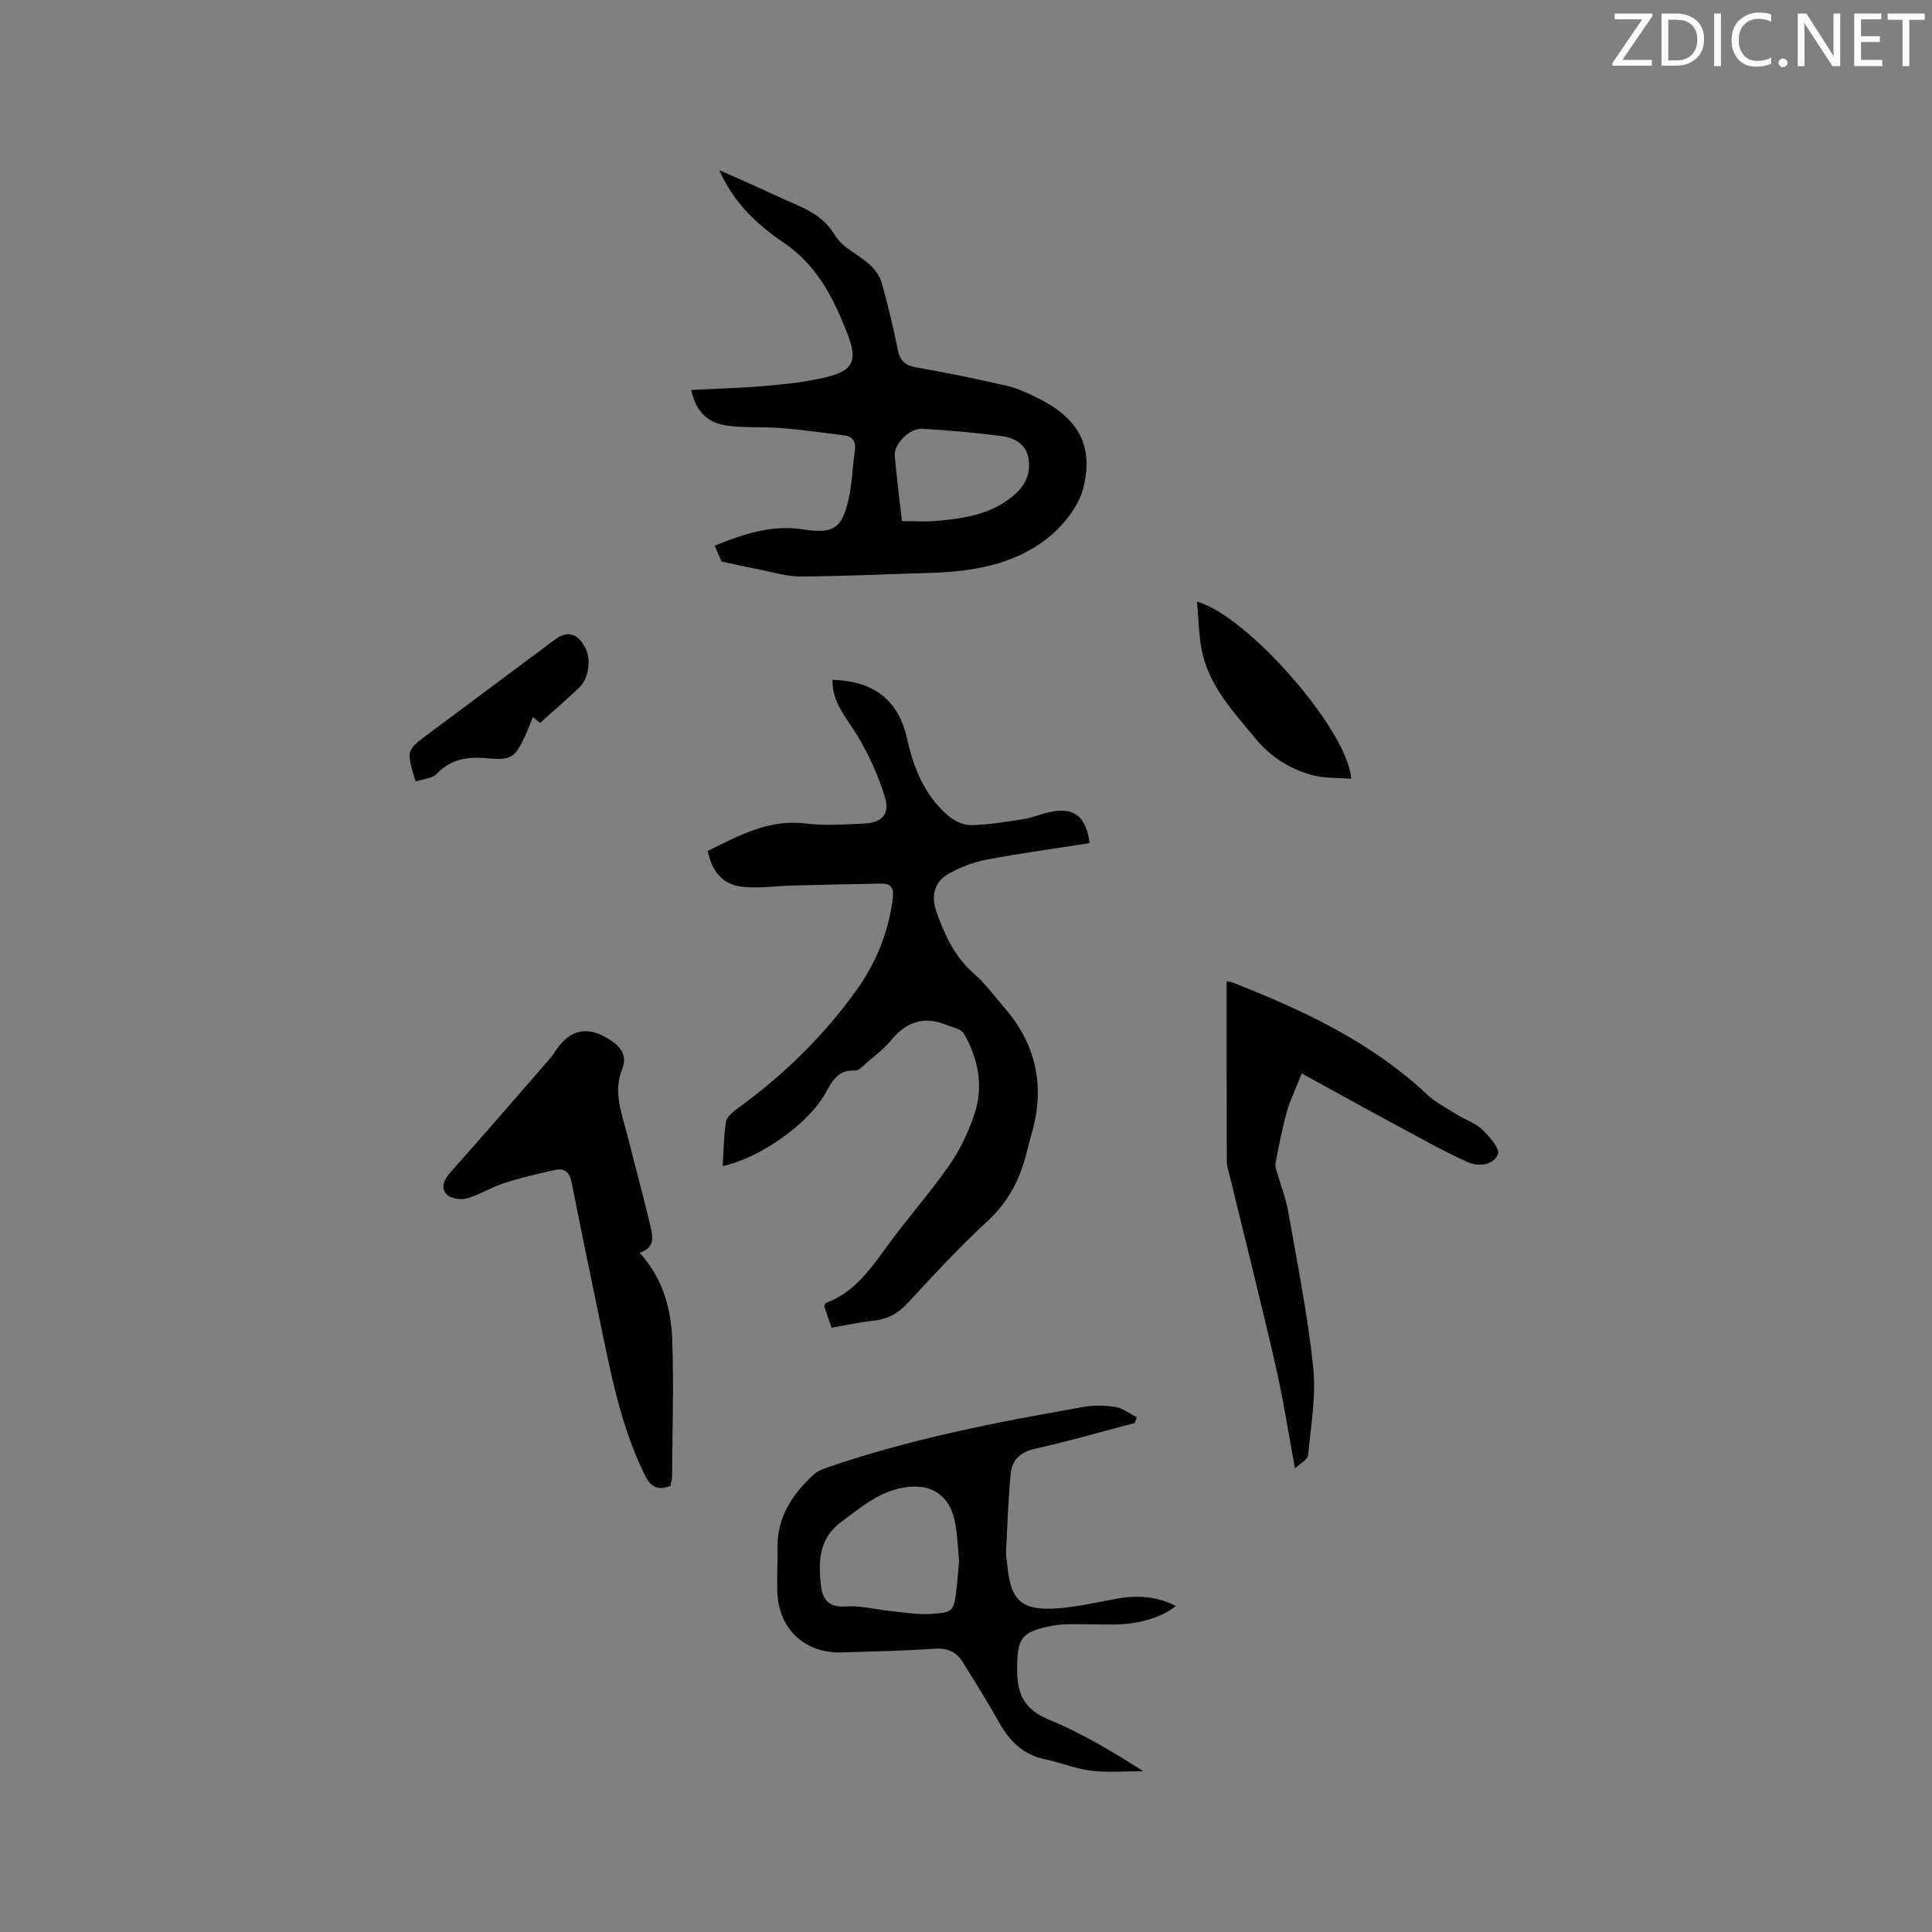 <svg enable-background="new 0 0 400 400" viewBox="0 0 400 400" xmlns="http://www.w3.org/2000/svg"><rect x="0" y="0" width="400" height="400" fill="#808080" stroke="none"/><path d="m172.16 274.9c-.61-1.79-1.08-3.18-1.52-4.45.17-.34.22-.64.37-.69 5.68-2.11 9-6.69 12.38-11.37 4.21-5.83 9.03-11.22 13.14-17.12 2.26-3.25 4.03-7 5.27-10.77 1.87-5.71.71-11.37-2.24-16.51-.56-.98-2.39-1.29-3.67-1.81-4.59-1.88-8.25-.64-11.37 3.16-1.53 1.86-3.54 3.35-5.37 4.96-.62.55-1.4 1.38-2.07 1.34-3.58-.22-4.78 2.19-6.24 4.79-3.58 6.38-13.7 13.42-21.21 14.99.19-3.1.2-6.16.67-9.15.16-1.01 1.37-2.02 2.33-2.72 9.52-6.89 17.85-15 24.7-24.55 4-5.58 6.55-11.81 7.48-18.69.28-2.08.02-3.4-2.32-3.37-6.11.09-12.21.24-18.31.4-3.38.09-6.78.59-10.12.3-4.27-.37-6.61-2.95-7.54-7.46 6.41-3.13 12.63-6.65 20.33-5.68 3.96.5 8.05.19 12.07 0 3.65-.17 5.36-1.9 4.32-5.36-1.34-4.47-3.33-8.85-5.74-12.85-2.21-3.67-5.26-6.82-5.14-11.54 8.59.25 13.67 4.23 15.41 12.09 1.36 6.13 3.61 11.78 8.47 15.97 1.25 1.08 3.13 2.04 4.7 2.02 3.67-.06 7.33-.67 10.97-1.24 1.77-.27 3.45-1.01 5.21-1.41 5.17-1.17 7.73.71 8.47 6.38-7.07 1.11-14.19 2.07-21.23 3.4-2.75.52-5.52 1.56-7.95 2.94-3.07 1.74-3.68 4.65-2.49 8 1.72 4.82 3.82 9.32 7.85 12.81 2.3 1.99 4.11 4.56 6.13 6.87 6.67 7.65 8.5 16.36 5.71 26.09-.38 1.32-.74 2.65-1.07 3.99-1.35 5.44-3.72 10.12-7.99 14.06-5.84 5.38-11.24 11.25-16.64 17.08-2 2.16-4.19 3.32-7.07 3.64-2.82.29-5.6.92-8.68 1.46z" fill="#010100"/><path d="m149.4 116.26c-.3-.68-.79-1.82-1.43-3.29 6.03-2.42 11.85-4.38 18.27-3.37 6.21.98 8.07-.1 9.44-6.22.74-3.28.83-6.71 1.31-10.06.25-1.79-.35-2.94-2.15-3.17-4.38-.57-8.76-1.17-13.17-1.53-3.88-.32-7.85.04-11.67-.59-3.7-.61-6.07-3.19-6.87-7.29 5.38-.28 10.6-.42 15.8-.88 4.1-.36 8.24-.81 12.22-1.79 5.41-1.33 6.43-3.35 4.42-8.63-2.84-7.44-6.31-14.47-13.29-19.19-5.47-3.7-10.32-8.15-13.37-15.02 2.47 1.09 4.5 1.97 6.52 2.88 3.18 1.43 6.34 2.93 9.54 4.32 3.21 1.4 5.93 3 7.92 6.31 1.53 2.54 4.86 3.95 7.2 6.08 1.09.99 2.08 2.38 2.47 3.77 1.29 4.58 2.39 9.22 3.33 13.89.47 2.33 1.63 3.21 3.92 3.61 6.25 1.09 12.47 2.37 18.66 3.79 2.24.52 4.39 1.54 6.46 2.57 8.23 4.1 11.59 9.73 9.36 18.59-.99 3.92-4.25 7.9-7.55 10.48-7.07 5.54-15.76 6.87-24.59 7.11-8.79.24-17.57.68-26.36.73-2.88.01-5.76-.9-8.63-1.46-2.45-.47-4.9-1.03-7.76-1.64zm37.33-8.37c2.6 0 4.84.16 7.04-.03 6.06-.53 12.01-1.39 16.73-5.87 2.13-2.02 2.91-4.46 2.41-7.19-.53-2.92-2.95-4.19-5.54-4.52-5.45-.7-10.94-1.19-16.42-1.51-2.64-.16-5.92 3.2-5.7 5.59.39 4.4.95 8.8 1.48 13.53z" fill="#010100"/><path d="m234.92 294.62c-6.84 1.8-13.64 3.77-20.53 5.3-3.08.68-4.85 2.28-5.13 5.14-.52 5.35-.7 10.73-.96 16.09-.05.94.16 1.9.25 2.85.69 7.5 3 9.58 10.68 8.97 3.99-.32 7.94-1.24 11.89-1.96 4.67-.85 8.63-.41 12.3 1.49-2.64 2.25-7.43 3.75-12.54 3.84-2.86.05-5.72-.09-8.58-.07-1.48.01-2.99.04-4.43.32-6.52 1.26-7.28 2.58-7.28 9.11 0 5.05 1.48 8.24 6.54 10.32 6.79 2.79 13.16 6.59 19.57 10.69-3.59 0-7.22.32-10.76-.1-3.23-.38-6.33-1.7-9.54-2.36-4.54-.93-7.36-3.75-9.54-7.63-2.38-4.23-4.95-8.36-7.53-12.49-1.33-2.13-3.19-2.98-5.87-2.78-6.34.45-12.7.55-19.05.77-7.69.26-13.14-4.72-13.48-12.45-.13-3.06.1-6.14.05-9.21-.1-6.33 3.05-11.06 7.44-15.14.81-.75 1.98-1.19 3.06-1.56 17.18-5.9 34.96-9.34 52.79-12.46 2.16-.38 4.49-.36 6.65 0 1.56.26 2.97 1.39 4.45 2.13-.15.39-.3.79-.45 1.19zm-36.35 28.56c-.23-2.39-.32-4.94-.73-7.43-1.08-6.44-5.29-9.02-11.65-7.58-4.74 1.08-8.19 4.11-11.95 6.87-4.82 3.54-4.81 8.36-4.26 13.35.3 2.7 1.63 4.47 5.08 4.21 2.99-.23 6.06.62 9.1.92 2.82.28 5.67.81 8.47.63 4.85-.31 4.85-.5 5.43-5.45.21-1.79.33-3.58.51-5.52z" fill="#010100"/><path d="m132.42 259.35c4.89 5.43 6.55 11.7 6.77 18.21.31 9.31.02 18.64-.04 27.96 0 .72-.22 1.44-.34 2.12-2.67 1.04-4.13.17-5.33-2.28-5.01-10.2-7.07-21.23-9.34-32.21-1.95-9.42-3.93-18.84-5.77-28.29-.41-2.12-1.49-3.07-3.45-2.64-3.59.78-7.17 1.64-10.67 2.77-2.6.84-4.98 2.4-7.6 3.13-1.27.35-3.38.03-4.18-.85-1.36-1.49-.47-3.14.92-4.7 6.97-7.81 13.8-15.74 20.67-23.64.35-.4.62-.86.91-1.3 3.08-4.64 6.79-5.38 11.5-2.22 2.08 1.4 3.46 3.18 2.36 5.89-1.97 4.83-.03 9.36 1.11 13.93 1.55 6.25 3.29 12.46 4.75 18.73.44 1.96 1.07 4.34-2.27 5.39z" fill="#010100"/><path d="m268.11 304.01c-1.37-7.38-2.44-14.39-4.02-21.28-3-13.1-6.3-26.12-9.47-39.18-.25-1.03-.62-2.07-.63-3.1-.04-12.38-.03-24.77-.03-37.28.1.02.71.03 1.24.24 14.54 5.73 28.6 12.27 40.2 23.14 1.82 1.71 4.15 2.9 6.3 4.25 1.7 1.06 3.76 1.71 5.17 3.05 1.48 1.42 3.72 4 3.26 5.1-1.01 2.44-4.18 2.62-6.42 1.59-5.25-2.41-10.3-5.26-15.39-8-6.1-3.29-12.17-6.66-18.81-10.3-1.25 3.18-2.4 5.53-3.1 8.02-.96 3.44-1.62 6.97-2.32 10.48-.13.63.13 1.36.32 2.02.76 2.68 1.81 5.3 2.29 8.03 1.88 10.72 4.05 21.42 5.18 32.22.63 6-.47 12.2-1.06 18.29-.07.92-1.63 1.69-2.71 2.71z" fill="#010100"/><path d="m279.74 161.24c-2.85-.25-5.7-.06-8.28-.81-4.52-1.3-8.45-3.76-11.52-7.51-4.35-5.32-9.2-10.39-10.9-17.28-.87-3.5-.83-7.22-1.22-11.08 10.37 2.81 31.36 26.72 31.92 36.68z" fill="#010100"/><path d="m111.83 149.66c-.56-.43-1.03-.79-1.51-1.17-.62 1.49-1.13 2.88-1.76 4.22-1.99 4.22-2.94 4.72-7.58 4.29-3.91-.36-7.51 0-10.5 3.16-.97 1.03-2.93 1.13-4.43 1.65-1.95-6.42-1.96-6.43 2.51-9.77 8.74-6.53 17.5-13.05 26.25-19.56 2.54-1.89 4.48-1.49 6.14 1.21 1.56 2.54 1.07 6.74-1.12 8.77-2.63 2.45-5.33 4.81-8 7.2z" fill="#010100"/><g fill="#fbfafc"><path d="m342.2 3.2-6.3 9.2h6.1v1.2h-8.2v-.5l6.2-9.1h-5.7v-1.2h7.8v.4z"/><path d="m344 13.7v-10.9h3.1c1.6 0 3 .5 4.1 1.4 1.1 1 1.6 2.2 1.6 3.9s-.5 3-1.6 4-2.5 1.5-4.2 1.5h-3zm1.4-9.6v8.4h1.6c1.4 0 2.5-.4 3.2-1.1.8-.8 1.2-1.8 1.2-3.2s-.4-2.4-1.2-3.1-1.8-1-3.1-1z"/><path d="m356.3 2.8v10.9h-1.4v-10.9z"/><path d="m366.6 13.2c-.8.4-1.8.6-3 .6-1.6 0-2.8-.5-3.7-1.5s-1.4-2.3-1.4-3.9c0-1.7.5-3.2 1.6-4.2s2.4-1.6 4-1.6c1 0 1.9.1 2.6.4v1.5c-.8-.4-1.6-.6-2.6-.6-1.2 0-2.2.4-3 1.2s-1.1 1.9-1.1 3.3c0 1.3.4 2.3 1.1 3.1s1.6 1.1 2.8 1.1c1.1 0 2-.2 2.8-.7v1.3z"/><path d="m368.2 13c0-.3.1-.5.3-.6.2-.2.4-.3.6-.3.3 0 .5.1.7.3s.3.4.3.6-.1.5-.3.6c-.2.2-.4.3-.7.3s-.5-.1-.6-.3c-.2-.2-.3-.4-.3-.6z"/><path d="m381.1 13.7h-1.7l-5.5-8.4c-.2-.2-.3-.5-.4-.7 0 .2.1.8.1 1.5v7.6h-1.4v-10.9h1.8l5.3 8.3c.3.4.4.6.4.8 0-.3-.1-.8-.1-1.6v-7.5h1.4v10.9z"/><path d="m389.7 13.7h-5.8v-10.9h5.6v1.2h-4.2v3.5h3.9v1.2h-3.9v3.7h4.4z"/><path d="m398.4 4.1h-3.1v9.6h-1.4v-9.6h-3.1v-1.3h7.7v1.3z"/></g></svg>